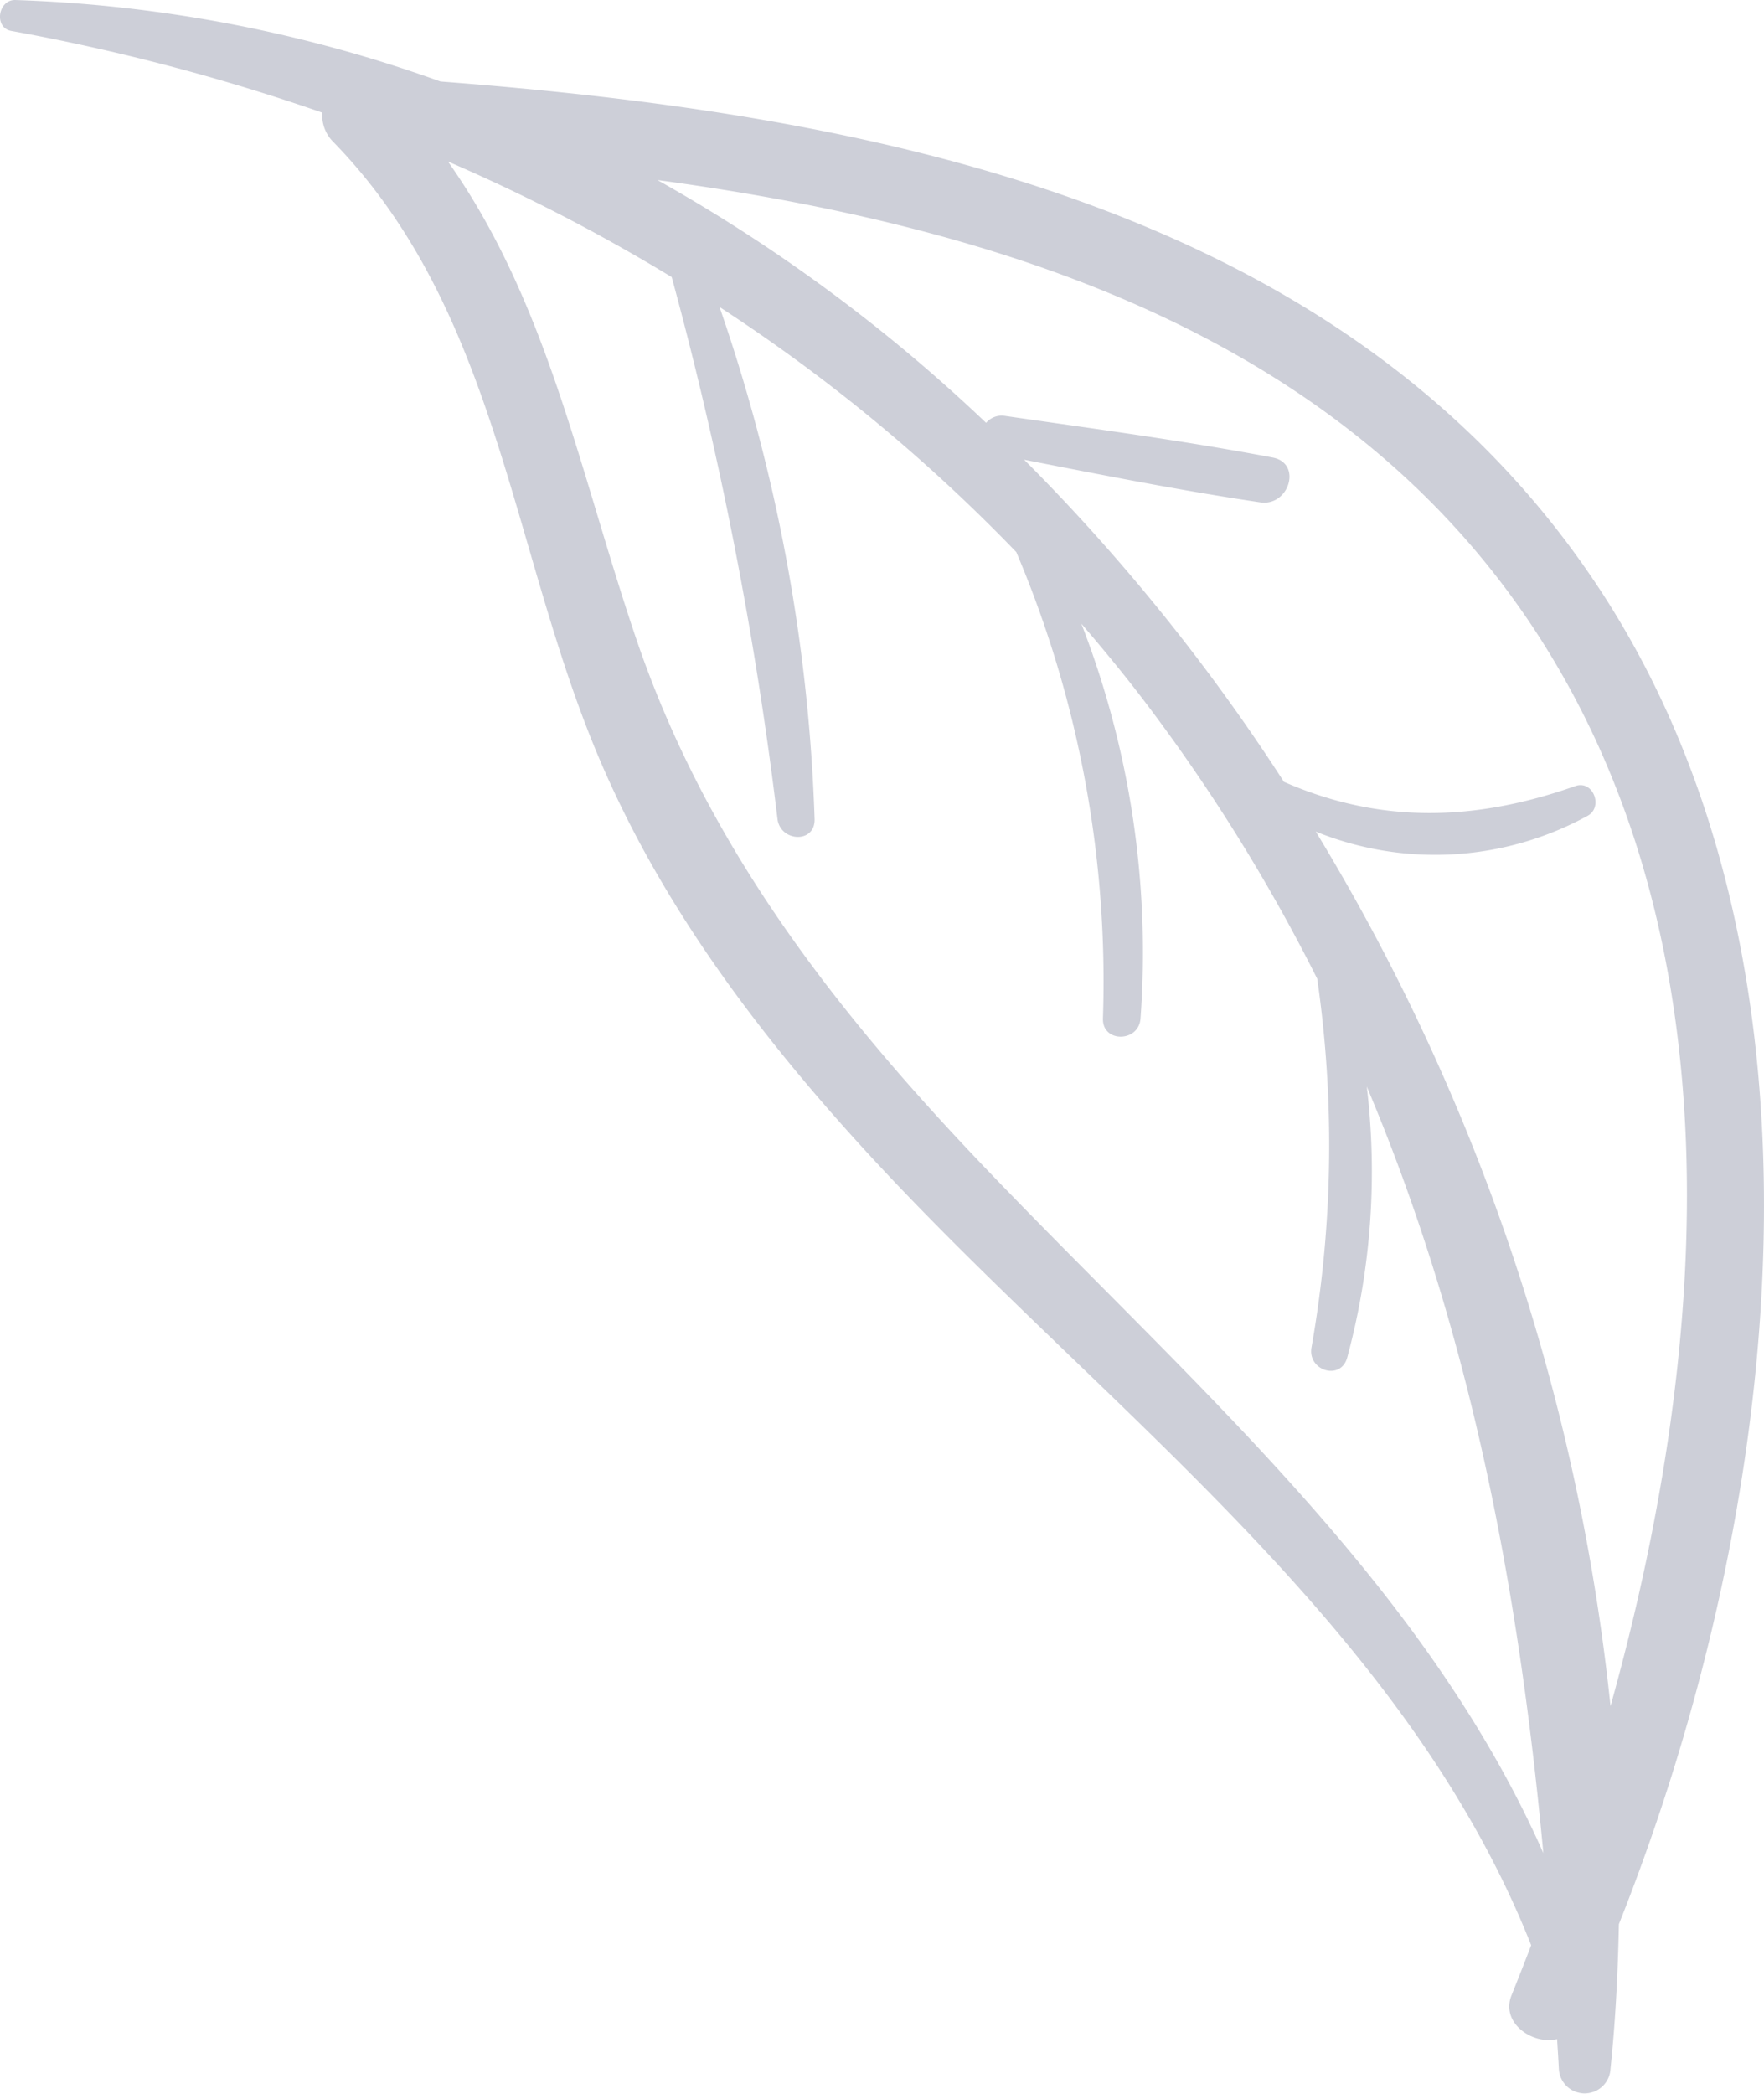 <svg xmlns="http://www.w3.org/2000/svg" width="101.189" height="120.076" viewBox="0 0 101.189 120.076"><path d="M28.073,29.732A120.673,120.673,0,0,0,11.166-20.421a18.23,18.23,0,0,0,15.608-.914c.891-.509.3-2.055-.716-1.7C20.337-21.02,14.9-20.842,9.339-23.275A112.622,112.622,0,0,0-5.564-41.75c4.5.881,9.006,1.774,13.545,2.446,1.659.245,2.419-2.247.709-2.572-5.095-.965-10.241-1.649-15.373-2.388a1.177,1.177,0,0,0-1.063.4A94.09,94.09,0,0,0-26.6-57.789C-6.71-55.1,13.354-48.724,24.382-30.955,35.3-13.369,33.7,9.568,28.073,29.732M-7.79-1.128c-8.64-9.037-16.018-18.5-20.065-30.464-3.231-9.55-5.049-19.175-10.76-27.259a104.172,104.172,0,0,1,12.835,6.629,217.235,217.235,0,0,1,6.068,31.084c.17,1.312,2.166,1.41,2.128,0a99.433,99.433,0,0,0-5.453-29.37A97.256,97.256,0,0,1-6.014-36.452,63.036,63.036,0,0,1-1.044-9.7c-.04,1.4,2.057,1.371,2.155,0A52.1,52.1,0,0,0-2.283-32.348C-1.029-30.886.2-29.4,1.383-27.839A101.462,101.462,0,0,1,11.249-11.98a66.741,66.741,0,0,1-.331,21.155C10.7,10.5,12.6,11.088,12.97,9.74A40.912,40.912,0,0,0,14.091-5.8c5.872,13.873,8.7,28.6,10.128,43.961C17.355,22.646,4.007,11.211-7.79-1.128m35.2-33.256C12.894-56.4-14.442-61.557-39.048-63.441a79.652,79.652,0,0,0-24.378-4.672c-1-.033-1.255,1.588-.239,1.772a119.235,119.235,0,0,1,17.841,4.687,2.148,2.148,0,0,0,.577,1.624c9.448,9.648,10.22,23.31,15.233,35.235,3.641,8.665,9.364,16.194,15.7,23.061C-1.092,12.58,16.209,24.975,23.522,43.448c-.372.967-.747,1.925-1.126,2.863-.647,1.6,1.222,2.862,2.613,2.519.033.569.073,1.134.1,1.7a1.483,1.483,0,0,0,2.963,0c.287-2.743.425-5.512.481-8.293,9.379-23.551,13.128-54.968-1.145-76.625" transform="translate(64.312 68.114)" fill="#cdcfd8"/></svg>